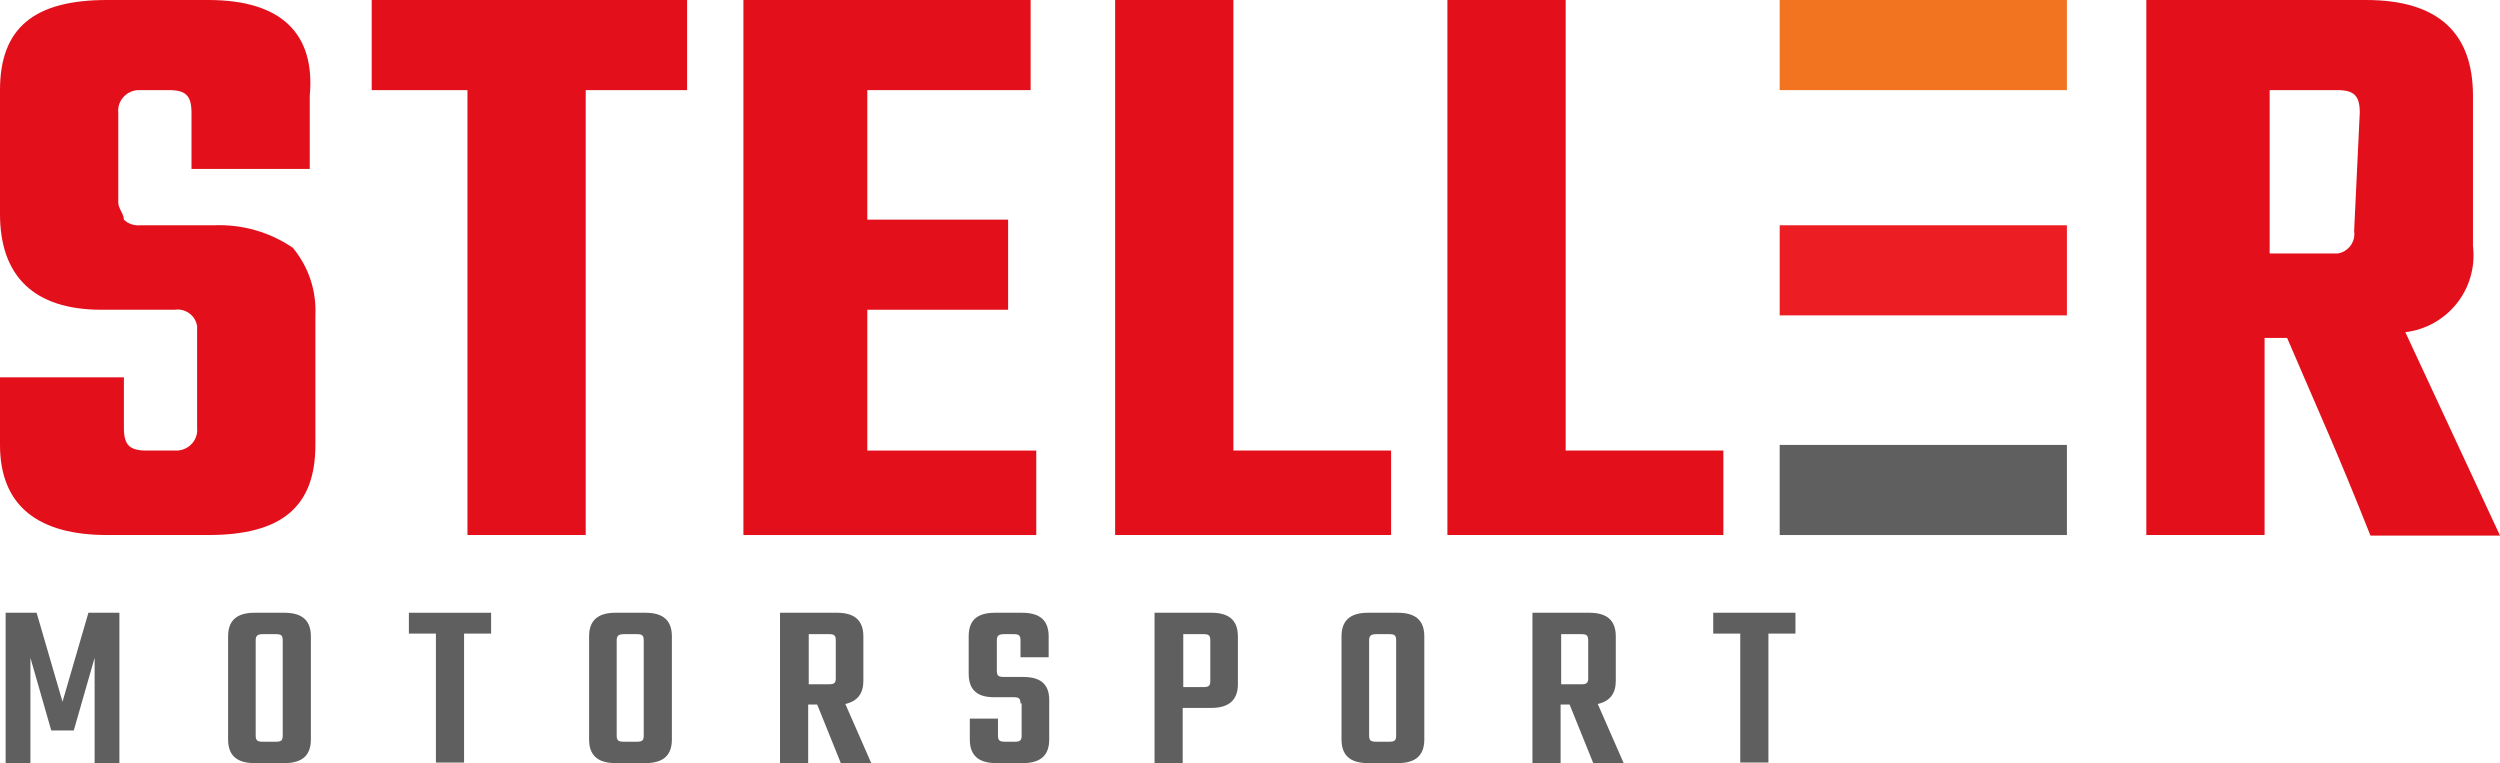<svg xmlns="http://www.w3.org/2000/svg" viewBox="0 0 44.39 13.55">
    <path
        d="M3.5,7.6c.02.2-.13.38-.34.4h-.56c-.3,0-.4-.1-.4-.4v-.9H0v1.2c0,1.1.7,1.6,1.9,1.6h1.8c1.3,0,1.9-.5,1.9-1.6v-2.3c.02-.44-.12-.86-.4-1.2-.41-.28-.9-.42-1.4-.4h-1.3c-.11.01-.22-.02-.3-.1,0-.1-.1-.2-.1-.3v-1.6c-.02-.2.13-.38.34-.4h.56c.3,0,.4.1.4.4v1h2.1v-1.3C5.6.6,5,0,3.7,0h-1.8c-1.3,0-1.9.5-1.9,1.6v2.2c0,1.1.6,1.7,1.8,1.7h1.3c.19-.03.37.1.4.29v1.81"
        fill="#e3101c"/>
    <path d="M12.2,0h-5.6v1.6h1.7v7.9h2.1V1.6h1.8V0" fill="#e3101c"/>
    <path d="M15.4,8v-2.5h2.5v-1.6h-2.5V1.6h2.9V0h-5.1v9.5h5.2v-1.5h-3" fill="#e3101c"/>
    <path d="M21.9,8V0h-2.1v9.5h4.9v-1.5h-2.8" fill="#e3101c"/>
    <path d="M27.8,8V0h-2.1v9.5h4.9v-1.5h-2.8" fill="#e3101c"/>
    <path
        d="M42.7,5.9c.76-.09,1.3-.77,1.21-1.53V1.7c0-1.1-.6-1.7-1.9-1.7h-3.9v9.5h2.1v-3.5h.4c.6,1.4.88,2,1.48,3.51h2.3l-1.68-3.61h0ZM41.8,4.1c.03.19-.1.37-.29.4h-1.21V1.6h1.2c.3,0,.4.1.4.4,0,0-.1,2.1-.1,2.1Z"
        fill="#e3101c"/>
    <path d="M36.7,1.6V0h-5.1v1.6h5.1" fill="#f27421"/>
    <path d="M36.7,5.6v-1.6h-5.1v1.6h5.1" fill="#ec1e24"/>
    <path d="M36.7,9.5v-1.6h-5.1v1.6h5.1" fill="#5e5f5e"/>
    <path d="M.91,12.97l-.37-1.29v1.87H.1v-2.67h.55l.46,1.58.46-1.58h.55v2.67h-.44v-1.87l-.37,1.29h-.4Z"
          fill="#5e5f5e"/>
    <path
        d="M5.05,10.88c.33,0,.47.15.47.42v1.83c0,.27-.14.42-.47.42h-.53c-.33,0-.47-.15-.47-.42v-1.83c0-.27.14-.42.47-.42h.53ZM5.02,11.37c0-.09-.03-.11-.12-.11h-.23c-.1,0-.13.03-.13.11v1.69c0,.09.03.11.13.11h.23c.1,0,.12-.03.12-.11,0,0,0-1.69,0-1.69Z"
        fill="#5e5f5e"/>
    <path d="M8.72,11.25h-.48v2.29h-.5v-2.29h-.48v-.37h1.46v.37Z" fill="#5e5f5e"/>
    <path
        d="M11.46,10.88c.33,0,.47.15.47.42v1.83c0,.27-.14.42-.47.42h-.53c-.33,0-.47-.15-.47-.42v-1.83c0-.27.14-.42.47-.42h.53ZM11.43,11.37c0-.09-.03-.11-.12-.11h-.23c-.1,0-.13.03-.13.11v1.69c0,.09.03.11.13.11h.23c.1,0,.12-.03.12-.11,0,0,0-1.69,0-1.69Z"
        fill="#5e5f5e"/>
    <path
        d="M14.52,12.51h-.17v1.04h-.5v-2.67h1.01c.33,0,.47.15.47.42v.79c0,.22-.1.36-.32.41l.46,1.05h-.54l-.42-1.04h0ZM14.36,12.15h.36c.1,0,.12-.03.12-.11v-.67c0-.09-.03-.11-.12-.11h-.36v.9h0Z"
        fill="#5e5f5e"/>
    <path
        d="M18.12,12.49c0-.09-.03-.11-.12-.11h-.35c-.33,0-.45-.16-.45-.42v-.66c0-.27.13-.42.47-.42h.48c.33,0,.47.15.47.42v.37h-.5v-.3c0-.09-.03-.11-.12-.11h-.17c-.1,0-.13.03-.13.11v.54c0,.09.03.11.13.11h.34c.33,0,.46.15.46.41v.7c0,.27-.14.42-.47.42h-.47c-.33,0-.47-.15-.47-.42v-.37h.5v.3c0,.09.03.11.13.11h.17c.1,0,.12-.03.12-.11v-.57h-.02Z"
        fill="#5e5f5e"/>
    <path
        d="M21.51,10.88c.33,0,.47.15.47.42v.85c0,.26-.14.42-.47.42h-.51v.98h-.5v-2.67s1.01,0,1.01,0ZM21.49,11.37c0-.09-.03-.11-.12-.11h-.36v.94h.36c.1,0,.12-.03.12-.11v-.71h0Z"
        fill="#5e5f5e"/>
    <path
        d="M24.82,10.88c.33,0,.47.15.47.42v1.83c0,.27-.14.42-.47.42h-.53c-.33,0-.47-.15-.47-.42v-1.83c0-.27.14-.42.47-.42h.53ZM24.79,11.37c0-.09-.03-.11-.12-.11h-.23c-.1,0-.13.03-.13.11v1.69c0,.09.03.11.13.11h.23c.1,0,.12-.03.12-.11,0,0,0-1.69,0-1.69Z"
        fill="#5e5f5e"/>
    <path
        d="M27.88,12.51h-.17v1.04h-.5v-2.67h1.01c.33,0,.47.15.47.42v.79c0,.22-.1.36-.32.41l.46,1.05h-.54l-.42-1.04h.01ZM27.72,12.15h.36c.1,0,.12-.03.12-.11v-.67c0-.09-.03-.11-.12-.11h-.36v.9h0Z"
        fill="#5e5f5e"/>
    <path d="M31.88,11.25h-.48v2.29h-.5v-2.29h-.48v-.37h1.46s0,.37,0,.37Z" fill="#5e5f5e"/>
</svg>
